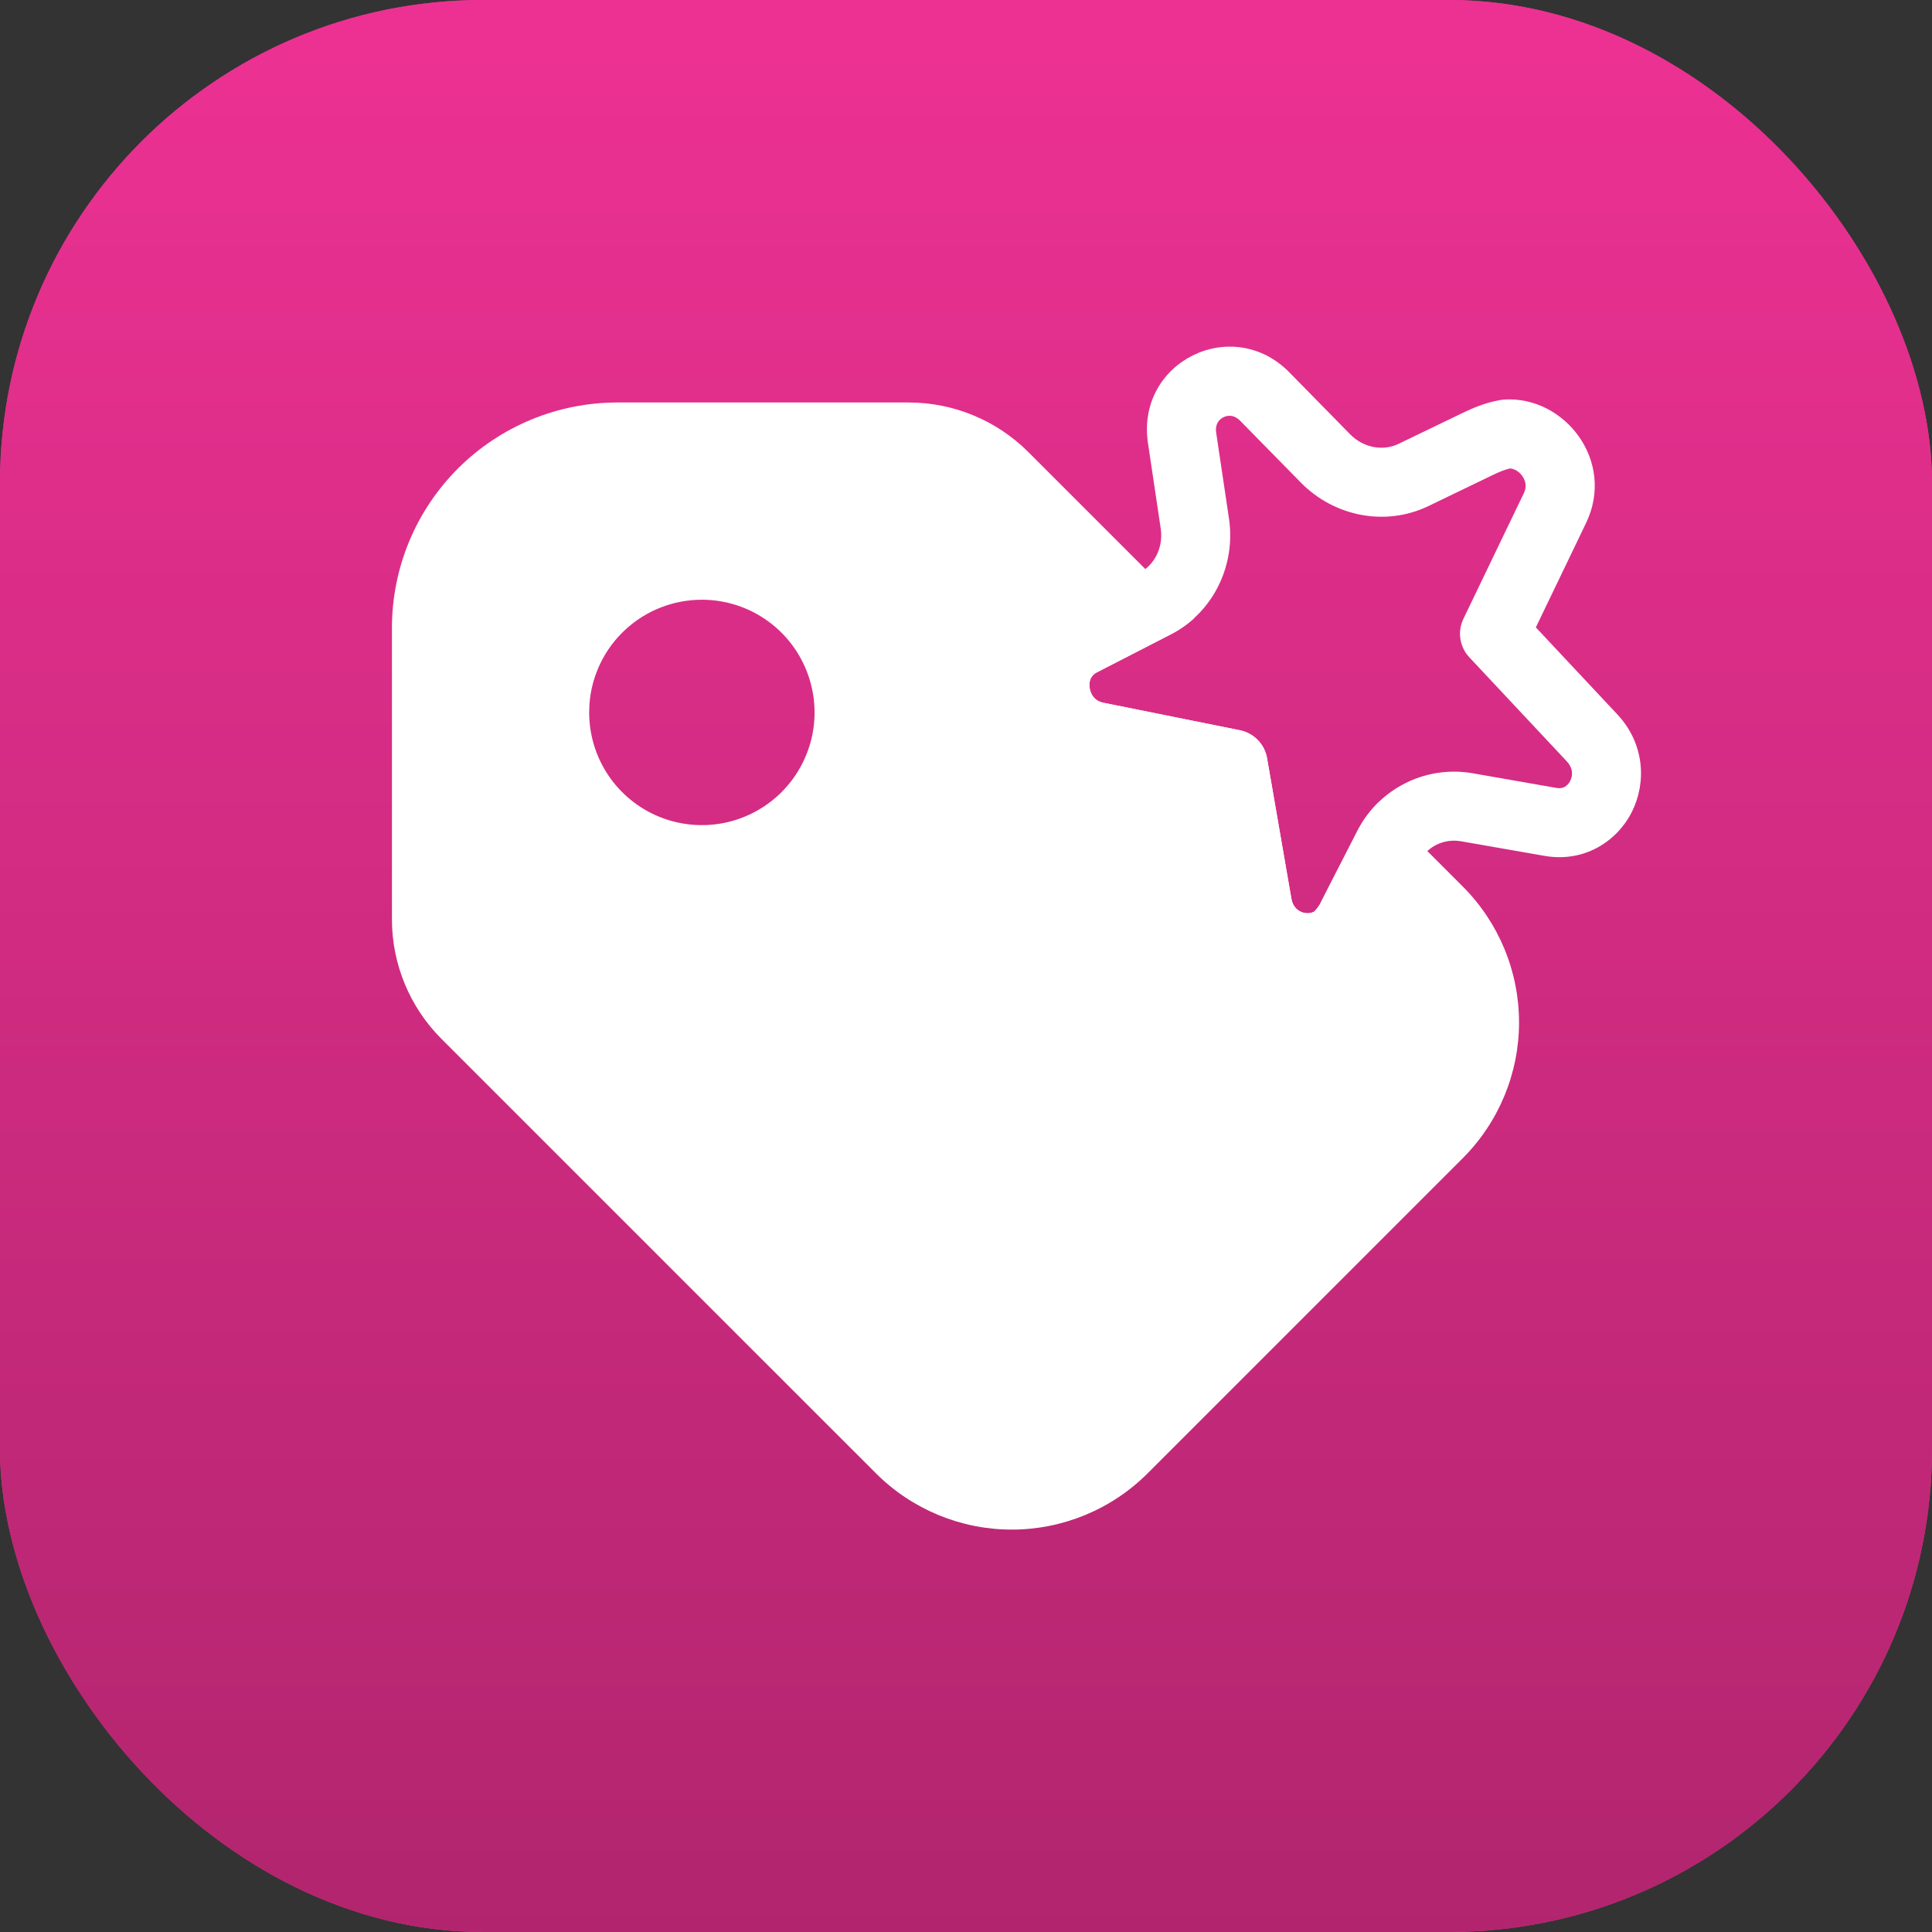 <svg width="60" height="60" viewBox="0 0 60 60" fill="none" xmlns="http://www.w3.org/2000/svg">
<rect x="0" y="0" width="60" height="60" fill="#333333" stroke="none"/>
<rect width="60" height="60" rx="15" fill="#ED3193"/>
<rect width="60" height="60" rx="15" fill="url(#paint0_linear_389_18666)"/>
<path fill-rule="evenodd" clip-rule="evenodd" d="M35.651 13.758C35.276 11.243 38.265 9.754 40.047 11.569L41.927 13.485C42.352 13.918 42.962 14.012 43.431 13.785L45.403 12.834C45.726 12.678 46.12 12.504 46.601 12.422C46.637 12.416 46.674 12.412 46.71 12.409C48.593 12.285 50.18 14.325 49.257 16.242L47.697 19.484L50.227 22.185C51.071 23.086 51.139 24.291 50.683 25.206C50.224 26.127 49.204 26.797 47.961 26.579L45.377 26.127C44.836 26.032 44.31 26.294 44.06 26.782L43.058 28.739C42.917 28.963 42.517 29.63 42.344 29.816C42.319 29.843 42.293 29.868 42.266 29.892C40.786 31.186 38.352 30.349 37.992 28.275L37.361 24.634L33.833 23.923C32.613 23.678 31.884 22.706 31.724 21.711C31.563 20.714 31.956 19.553 33.079 18.976L35.379 17.795C35.844 17.555 36.136 17.012 36.047 16.413L35.651 13.758ZM45.448 19.216C45.256 19.615 45.329 20.091 45.631 20.413L48.663 23.65C48.847 23.846 48.854 24.072 48.765 24.25C48.72 24.34 48.656 24.402 48.593 24.437C48.537 24.467 48.456 24.491 48.331 24.469L45.746 24.016C45.652 23.999 45.557 23.987 45.463 23.978C44.096 23.855 42.787 24.566 42.153 25.806L41.149 27.766L40.981 28.098C40.935 28.167 40.883 28.235 40.824 28.302C40.621 28.434 40.181 28.358 40.103 27.909L39.348 23.546C39.272 23.11 38.937 22.765 38.504 22.678L34.254 21.822C34.031 21.777 33.878 21.61 33.839 21.37C33.801 21.134 33.892 20.967 34.058 20.882L36.359 19.7C37.586 19.069 38.28 17.765 38.199 16.412C38.193 16.307 38.182 16.202 38.166 16.096L37.77 13.442C37.748 13.295 37.777 13.197 37.813 13.131C37.851 13.06 37.915 12.998 37.995 12.958C38.076 12.918 38.163 12.904 38.244 12.917C38.318 12.928 38.413 12.964 38.517 13.07L40.398 14.986C41.433 16.041 43.025 16.361 44.364 15.715L46.334 14.764C46.573 14.649 46.738 14.583 46.895 14.548C47.017 14.556 47.168 14.628 47.278 14.786C47.391 14.948 47.414 15.131 47.326 15.313L46.375 17.29L45.531 19.044L45.448 19.216Z" fill="white"/>
<path fill-rule="evenodd" clip-rule="evenodd" d="M31.935 14.038C30.95 13.054 29.615 12.5 28.223 12.5H19.172C17.315 12.5 15.535 13.238 14.222 14.55C12.909 15.863 12.172 17.643 12.172 19.5V28.551C12.172 29.943 12.726 31.278 13.71 32.263L27.203 45.755C28.322 46.874 29.839 47.503 31.422 47.503C33.004 47.503 34.522 46.874 35.641 45.755L45.427 35.969C46.546 34.85 47.175 33.333 47.175 31.75C47.175 30.168 46.546 28.65 45.427 27.531L42.813 24.917C42.552 25.17 42.329 25.469 42.156 25.807L41.152 27.767L40.984 28.099C40.938 28.168 40.886 28.236 40.827 28.304C40.624 28.436 40.185 28.359 40.107 27.91L39.351 23.547C39.275 23.111 38.94 22.767 38.507 22.679L34.257 21.823C34.034 21.779 33.881 21.611 33.842 21.371C33.804 21.135 33.896 20.969 34.062 20.883L36.362 19.701C36.632 19.563 36.876 19.392 37.091 19.195L31.935 14.038ZM19.416 19.559C20.063 18.958 20.914 18.625 21.797 18.625C22.489 18.625 23.166 18.83 23.741 19.215C24.317 19.599 24.765 20.146 25.03 20.786C25.295 21.425 25.365 22.129 25.23 22.808C25.095 23.487 24.761 24.11 24.272 24.6C23.782 25.089 23.159 25.423 22.48 25.558C21.801 25.693 21.097 25.623 20.457 25.359C19.818 25.094 19.271 24.645 18.887 24.07C18.502 23.494 18.297 22.817 18.297 22.125L18.306 21.863C18.372 20.982 18.768 20.159 19.416 19.559Z" fill="white"/>
<defs>
<linearGradient id="paint0_linear_389_18666" x1="30" y1="0" x2="30" y2="60" gradientUnits="userSpaceOnUse">
<stop stop-color="#ED3193"/>
<stop offset="1" stop-color="#B2256E"/>
</linearGradient>
</defs>
</svg>
